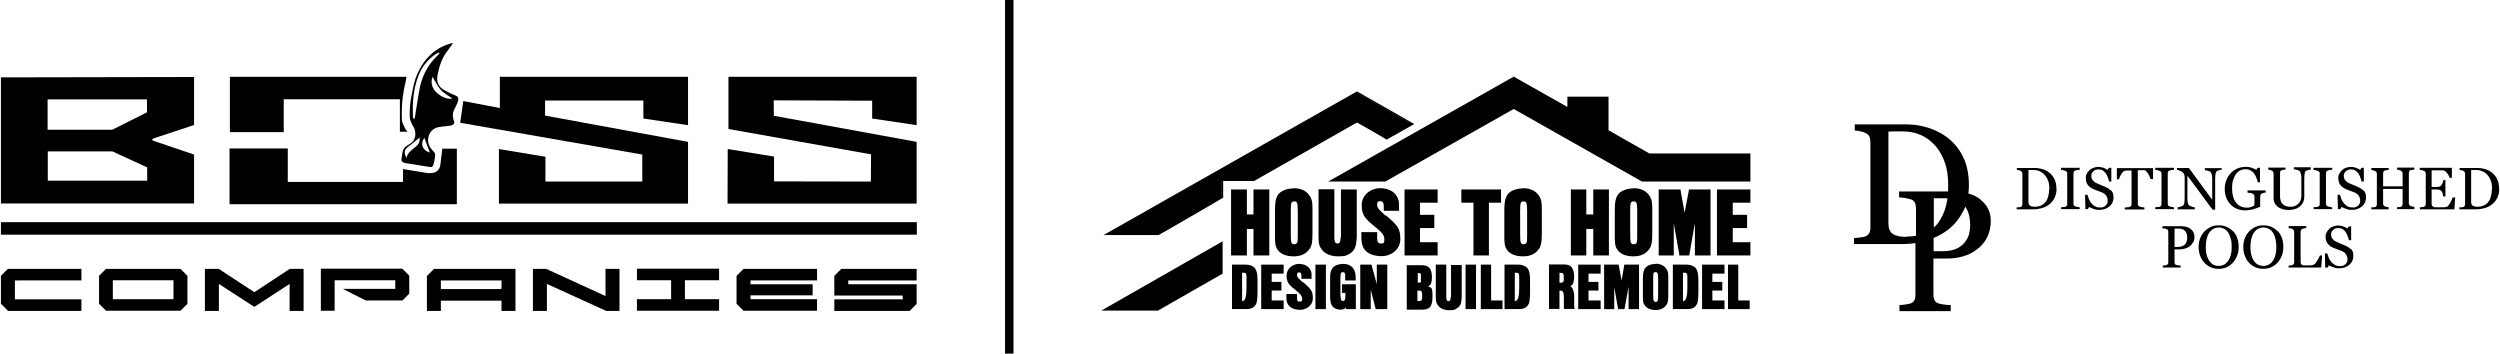 <svg xmlns="http://www.w3.org/2000/svg" viewBox="0 0 1360.4 192.4"><g><g id="Layer_1"><g id="Layer_1-2" data-name="Layer_1"><g><g><path d="M.5,165.3v-15.2l3.8-3.8h40v6.3H8.1v10.3h36.2v6.3H4.4l-3.9-3.9Z"></path><path d="M57.7,169.1l-3.8-3.8v-15.2l3.8-3.8h40.5l3.8,3.8v15.2l-3.8,3.8s-40.5,0-40.5,0ZM61.4,162.8h33v-10.3h-33v10.3Z"></path><path d="M111.5,146.3h7.5l19.4,12.7,19.3-12.7h7.5v22.9h-7.6v-14.7l-19.2,12.5-19.3-12.5v14.7h-7.6s0-22.9,0-22.9Z"></path><path d="M182.2,169.1h-7.6v-22.9h44.3l3.8,3.8v9.8l-3.7,3.7h-20l-12.4-6.3h28.5v-4.7h-33v16.6h0Z"></path><path d="M236.2,146.3h44.3v22.9h-7.6v-5.6h-33v5.6h-7.6v-19l3.8-3.8h.1ZM239.9,157.3h33v-4.7h-33v4.7Z"></path><path d="M290,146.3h7.2l32.3,14.8v-14.8h7.6v22.9h-7.2l-32.3-14.7v14.7h-7.6s0-22.9,0-22.9Z"></path><path d="M346.6,162.8h18.6v-10.3h-18.6v-6.3h44.7v6.3h-18.6v10.3h18.6v6.3h-44.7v-6.3Z"></path><path d="M400.8,165.3v-15.2l3.8-3.8h40v6.3h-36.2v2.1h33.8v6h-33.8v2.1h36.2v6.3h-40l-3.8-3.8h0Z"></path><path d="M461.6,154.7h37.2v10.7l-3.8,3.8h-41v-6.3h37.2v-2.1h-37.2v-10.7l3.8-3.8h41v6.3h-37.2v2.1Z"></path></g><path d="M246.6,23.3c-1.1,1.6-2.2,3.2-3.4,4.8-2.9,3.8-4.2,8.2-5.1,12.7-.7,3.4.3,6.4,3.6,8.2,1.9,1,3.9,2.1,6,2.9,2.6,1,2.1,2.7-.7,8.1-1,2.1-.6,4.3.2,6.5.2.6-.7,1.5-1.4,1.7-1.1.3-2.3.3-3.4.5-1.1,0-2.1.3-3.2.4-5.9.6-8.4,7.9-4.1,12.4.7.8,1.7,1.7,1.7,2.5,0,1.9-.5,3.9-1,5.8-.2.7-.9,1.2-1.7,1.1-4.4-.7-8.8-1.4-13.2-2.1-2.2-.4-2.7-1-2.3-3.2.7-4.8.6-5,4.6-7.4,3-1.8,3.3-5.5,2.3-8.2-.3-.8-.9-1.4-1.2-2.1-.5-1.3-1.2-2.5-1.3-3.9-.3-4.5.3-9,1.2-13.4.7-3.4,1.4-7,2.8-10.2,3.8-8.6,10-14.9,19.7-17.1M239.1,28.9c0,0-.1-.2-.2-.3-.6.2-1.2.4-1.6.7-4.5,3-7.7,7-9.6,11.9-2.8,7.2-3.3,14.8-3,22.5,0,.3.3.6.6,1.3.3-.7.4-1,.5-1.3.7-4.5,1.4-9.1,2.2-13.6,1.2-7.8,4.4-14.6,10.2-20,.4-.4.7-.8,1-1.3M235.4,41.8c-1.1,2.8-.5,5.7,1.7,8.1,2.5,2.7,6.6,4.4,9.1,3.7-2.3-1.6-4.8-2.9-6.5-4.9-1.8-2-2.9-4.6-4.3-6.9M228.4,74.8c-2.2,1.8-4.1,3.4-6.1,4.9-2.3,1.8-2.6,2.9-1.2,6.3.8-3.1,3.1-4.5,5.2-6.2,1.5-1.2,2.3-2.8,2-5M230.9,75c-2.4,3.3-1,6.9,3,8-1-2.7-2-5.2-3-8"></path><rect x=".5" y="120.9" width="498.4" height="6.8"></rect><path d="M.5,110.8V42.1l105.1-.2v26.1s-13.6,4.6-19.9,6.6c-.8.3-2.9.8-2.9,1.4s1.8,1,2.7,1.3c5.8,2,20.1,6.8,20.1,6.8v26.6H.5ZM80.1,54.1H25.9v16.5h35.2c0,0,18.9-9.5,18.9-9.5v-7.1h0ZM80.1,98.3v-7.2l-18.9-8.7H26v15.9h54.2"></path><path d="M250.4,66.9l1.7-11.9c6.6,1.2,19.9,3.8,19.9,3.8v-17h102.4v26.3l-24.3-3.6v-9.8h-53.5c0-.1,0,8.2,0,8.2l77.8,14.3v33.6h-102.9v-29.7l25.3,4.2v13.5h52.7c0,0,0-14.7,0-14.7,0,0-65.8-11.5-99.1-17.3"></path><path d="M124.9,111.1v-30.3h31.7v18.2h62.7v-7s9.3,1.5,12.9,2.1c1,.2,2.1.2,3.1,0,2.2-.2,4-1.9,4.3-4.2.4-2.9.7-5.8,1.1-9h7.9v30.2h-123.7Z"></path><path d="M217.6,54h-63.2v17.9h-29.3v-30.1h96.1c-.2,1.2-.4,2.3-.6,3.3-1.6,6.6-2.2,13.3-1.9,20,0,1.4.8,2.8,1.4,4.1.3.8,1.6,2.5,1.6,2.5h-4.1v-17.8h0Z"></path><polygon points="421.1 63 421 54.6 474.6 54.8 474.6 64.5 498.8 68.1 498.8 41.8 396.4 41.8 396.4 70.2 474 84 473.9 98.8 421.2 98.7 421.2 85.2 396 81.1 395.9 110.8 498.8 110.8 498.8 77.2 421.1 63"></polygon></g></g><g><path d="M1077.8,108.6c-1.9-1.5-4.2-2.6-6.7-3.3.2-1.5.3-3.1.3-4.7,0-5.9-1.1-11.1-3.3-15.5-2.2-4.4-5.2-7.9-9-10.7-2.8-2-6.1-3.7-9.9-4.9-3.8-1.2-7.6-1.8-11.5-1.8h-28.4v3.3c.8,0,1.7.2,2.8.4,1.1.2,2.1.5,3.1,1,1,.5,1.7,1.1,2.1,2,.3.8.5,1.8.5,2.8v46.8c0,1.1-.2,2-.6,2.8-.4.8-1.1,1.4-2,1.8-.5.2-1.4.4-2.8.6-1.4.2-2.6.3-3.5.3v3.3h26.9c2.2,0,4.4-.2,6.5-.5v28.2c0,1.2-.2,2.2-.6,2.9-.4.8-1.1,1.3-2,1.7-.5.2-1.5.4-2.9.6-1.4.2-2.4.3-3.2.3v3.3h27.9v-3.3c-1.2,0-2.4-.1-3.8-.3-1.4-.2-2.4-.4-2.9-.6-1.1-.4-1.8-1-2.2-1.9-.3-.8-.5-1.7-.5-2.8v-19.7h7.3c3.1,0,6.1-.4,8.8-1.2,2.8-.8,5.3-2,7.6-3.8,2.3-1.7,4.2-3.9,5.5-6.5,1.3-2.6,2-5.6,2-9,0-4.8-1.9-8.7-5.7-11.6M1037.5,128.9c-3.4,0-5.8-.5-7.5-1.6-1.6-1.1-2.4-3-2.4-5.8v-49.9c.8,0,1.9,0,3.5-.1,1.6,0,3,0,4.2,0,3.8,0,7.2.7,10.2,2.1,3.1,1.4,5.6,3.4,7.8,5.9,2.2,2.6,3.9,5.7,5.1,9.2s1.7,7.5,1.7,11.8,0,2.5-.1,3.7h-26.6v3.2c.8,0,1.8.2,3,.3,1.1.2,2.3.5,3.5.8,1.1.4,1.8,1.1,2.2,1.9.3.9.5,1.8.5,2.9v15c-1.5.3-3.2.4-4.9.4M1059.7,108c-.2,1.5-.5,2.9-.8,4.2-.9,3.4-2.3,6.3-4.1,8.9-.7,1-1.6,1.9-2.5,2.7v-15.9h6.4c.4,0,.7,0,1,0M1071.6,126.8c-.3,1.6-1,3.1-2.1,4.6-1,1.5-2.6,2.8-4.6,3.8-2.1,1-4.7,1.5-8,1.5h-4.7v-7.2c2.9-1.2,5.5-2.7,8-4.6,3.3-2.6,6-5.9,8.1-10,.4-.8.8-1.6,1.1-2.4,0,0,0,0,0,0,1,1.3,1.7,2.9,2.1,4.7.4,1.8.6,3.6.6,5.3s-.2,2.7-.5,4.2"></path><path d="M1119.1,102.7c0,1.9-.4,3.6-1.1,5-.7,1.4-1.7,2.6-2.8,3.5-1.2.9-2.5,1.6-3.9,2-1.5.4-3,.7-4.5.7h-9.4v-1.1c.3,0,.7,0,1.2,0,.5,0,.8-.1,1-.2.3-.1.6-.3.7-.6.1-.3.2-.6.2-1v-16.3c0-.4,0-.7-.2-1-.1-.3-.4-.5-.7-.7-.3-.2-.7-.3-1.1-.4-.4,0-.7-.1-1-.1v-1.1h9.9c1.4,0,2.7.2,4,.6,1.3.4,2.5,1,3.4,1.7,1.3.9,2.4,2.2,3.1,3.7.8,1.5,1.1,3.3,1.1,5.4M1115.2,102.7c0-1.5-.2-2.9-.6-4.1-.4-1.2-1-2.3-1.8-3.2-.7-.9-1.6-1.6-2.7-2.1-1.1-.5-2.3-.8-3.6-.8s-.9,0-1.5,0c-.5,0-1,0-1.2,0v17.4c0,1,.3,1.6.8,2,.6.4,1.4.6,2.6.6s2.5-.2,3.5-.7c1-.5,1.8-1.1,2.5-2,.7-.9,1.1-1.9,1.4-3.1.3-1.2.5-2.5.5-4.1"></path><path d="M1131.8,113.8h-10.2v-1.1c.3,0,.7,0,1.2,0,.5,0,.9-.1,1.1-.2.3-.1.6-.3.8-.6.2-.2.2-.6.2-1v-16.4c0-.4,0-.7-.2-.9-.1-.2-.4-.5-.8-.6-.3-.1-.7-.2-1.2-.4-.5-.1-.9-.2-1.2-.2v-1.1h10.2v1.1c-.3,0-.7,0-1.2.1-.5,0-.9.2-1.2.3-.4.1-.7.3-.8.6-.1.3-.2.6-.2,1v16.4c0,.3,0,.7.2.9.2.3.4.5.8.6.2,0,.6.2,1.1.3s.9.2,1.3.2v1.1Z"></path><path d="M1148.7,103.5c.5.5.8,1.1,1.1,1.7.2.6.3,1.4.3,2.2,0,2-.7,3.6-2.2,4.9-1.5,1.3-3.3,1.9-5.5,1.9s-2-.2-3-.5c-1-.3-1.9-.7-2.6-1.1l-.7,1.2h-1.3l-.2-7.8h1.3c.3,1,.6,1.8.9,2.6.4.8.8,1.5,1.4,2.2.6.6,1.2,1.1,1.9,1.5.7.4,1.6.6,2.6.6s1.4,0,1.9-.3c.5-.2,1-.5,1.3-.8.3-.4.6-.8.8-1.2.2-.5.2-1,.2-1.6,0-.9-.3-1.8-.8-2.5-.5-.8-1.3-1.4-2.3-1.8-.7-.3-1.5-.6-2.4-.9-.9-.3-1.7-.7-2.3-.9-1.3-.6-2.3-1.3-3-2.3-.7-.9-1.1-2.1-1.1-3.6s.2-1.7.5-2.4c.3-.7.8-1.4,1.5-2,.6-.6,1.3-1,2.2-1.3.8-.3,1.7-.5,2.6-.5s2,.2,2.8.5c.8.3,1.6.7,2.3,1.1l.7-1.1h1.3v7.5c.1,0-1.2,0-1.2,0-.2-.9-.5-1.7-.8-2.5-.3-.8-.7-1.5-1.1-2.1-.5-.6-1-1.1-1.7-1.5-.7-.4-1.5-.5-2.4-.5s-1.9.3-2.6,1c-.7.7-1.1,1.4-1.1,2.4s.2,1.8.7,2.4c.5.6,1.1,1.2,2,1.6.8.4,1.5.7,2.3,1,.8.3,1.5.6,2.2.9.6.3,1.3.6,1.8.9.6.3,1.1.8,1.5,1.2"></path><path d="M1171.3,97.4h-1.1c0-.4-.3-.8-.5-1.4-.3-.5-.5-1-.8-1.5-.3-.5-.7-.9-1-1.3-.4-.4-.7-.6-1.1-.6-.3,0-.7,0-1.2,0-.5,0-1,0-1.4,0h-.9v18.1c0,.4,0,.7.2,1,.1.3.4.5.8.7.2,0,.6.2,1.2.3.6.1,1.1.2,1.4.2v1.1h-10.7v-1.1c.3,0,.8,0,1.4-.1.6,0,1-.1,1.3-.2.3-.1.6-.3.8-.6.2-.3.2-.6.2-1v-18.2h-.9c-.3,0-.7,0-1.2,0s-1,0-1.4.1c-.3,0-.7.3-1.1.6-.4.4-.7.8-1,1.3-.3.5-.6,1-.8,1.5-.2.5-.4,1-.5,1.3h-1.1v-6.1h19.7v6.1Z"></path><path d="M1183,113.8h-10.2v-1.1c.3,0,.7,0,1.2,0,.5,0,.9-.1,1.2-.2.3-.1.6-.3.8-.6.2-.2.2-.6.2-1v-16.4c0-.4,0-.7-.2-.9-.1-.2-.4-.5-.8-.6-.3-.1-.7-.2-1.2-.4-.5-.1-.9-.2-1.2-.2v-1.1h10.2v1.1c-.3,0-.7,0-1.2.1-.5,0-.9.2-1.2.3-.4.1-.7.3-.8.6-.1.3-.2.6-.2,1v16.4c0,.3,0,.7.2.9.2.3.4.5.8.6.2,0,.6.2,1.1.3.5.1.9.2,1.3.2v1.1Z"></path><path d="M1209.1,92.3c-.3,0-.8,0-1.4.3-.6.2-1.1.3-1.3.5-.4.3-.6.8-.8,1.5-.1.8-.2,1.7-.2,2.9v16.6h-1.4l-13.7-18.5v11.7c0,1.3,0,2.3.2,3,.2.7.4,1.2.8,1.5.2.2.8.5,1.5.7.8.2,1.3.3,1.5.3v1.1h-9.3v-1.1c.3,0,.8-.1,1.5-.3.7-.2,1.1-.4,1.3-.5.4-.3.6-.8.8-1.4.1-.6.2-1.7.2-3.1v-11.1c0-.5,0-1-.3-1.5-.2-.5-.4-.9-.7-1.1-.4-.3-.9-.7-1.6-.9-.7-.3-1.2-.4-1.6-.4v-1.1h6.5l12.7,17.3v-10.8c0-1.3,0-2.3-.3-3-.2-.7-.4-1.2-.7-1.4-.3-.2-.8-.4-1.5-.6-.7-.2-1.2-.3-1.5-.3v-1.1h9.2v1.1Z"></path><path d="M1232.8,104.8c-.3,0-.6,0-1,.2-.4,0-.8.2-1,.3-.3.2-.5.4-.7.7-.1.3-.2.6-.2,1v1.8c0,1.3,0,2.1,0,2.6,0,.4,0,.8,0,1.1-1.4.6-2.8,1.1-4.2,1.5-1.4.3-2.8.5-4.1.5s-2.8-.3-4.2-.8c-1.3-.5-2.5-1.3-3.5-2.3-1-1-1.8-2.2-2.4-3.7-.6-1.4-.9-3.1-.9-4.9s.3-3.3.9-4.8c.6-1.5,1.4-2.8,2.4-3.8,1-1.1,2.2-1.9,3.6-2.5,1.4-.6,2.9-.9,4.5-.9s2.4.2,3.3.5c.9.3,1.8.7,2.5,1.1l.7-1.1h1.3v7.9c.1,0-1.2,0-1.2,0-.2-.9-.5-1.7-.8-2.6-.3-.8-.8-1.6-1.3-2.3-.5-.7-1.2-1.2-1.9-1.6-.8-.4-1.6-.6-2.7-.6s-2.2.2-3,.7c-.9.5-1.7,1.2-2.3,2.1-.6.9-1.1,2-1.5,3.3-.4,1.3-.5,2.8-.5,4.4s.2,2.8.5,4.1c.3,1.3.8,2.4,1.5,3.3.7,1,1.5,1.7,2.5,2.2,1,.5,2.1.8,3.4.8s1.8-.1,2.6-.4c.8-.3,1.3-.6,1.6-.9,0-.5.1-1.1.1-1.7,0-.6,0-1,0-1.4v-1.2c0-.4,0-.8-.2-1.2-.1-.3-.4-.6-.8-.8-.4-.2-.8-.3-1.4-.4-.6,0-1.1-.1-1.4-.2v-1.2h9.9v1.2Z"></path><path d="M1257.5,92.3c-.3,0-.7,0-1.3.2-.6.1-1,.3-1.4.5-.4.2-.6.7-.7,1.5-.1.8-.2,1.7-.2,2.8v9.8c0,1.3-.3,2.3-.8,3.3-.5.9-1.2,1.7-2.1,2.3-.8.6-1.7,1-2.7,1.2-.9.2-1.8.4-2.7.4-1.4,0-2.6-.2-3.6-.5-1.1-.4-2-.8-2.7-1.4-.7-.6-1.3-1.3-1.6-2.1-.4-.8-.5-1.6-.5-2.4v-13.4c0-.4,0-.7-.2-.9-.1-.3-.4-.5-.7-.7-.3-.1-.6-.3-1-.4-.4,0-.8-.1-1-.2v-1.1h9.4v1.1c-.3,0-.7,0-1.1.1-.5,0-.8.2-1,.2-.4.1-.6.3-.7.6-.1.3-.2.6-.2,1v12.5c0,.6,0,1.2.2,1.9.1.7.4,1.3.8,1.9.4.6,1,1.1,1.7,1.4.7.4,1.7.6,2.9.6s2.2-.2,2.9-.6c.8-.4,1.4-.9,1.9-1.5.4-.6.7-1.2.9-1.8.2-.6.3-1.3.3-1.9v-9.3c0-1.2,0-2.1-.3-2.9-.2-.8-.4-1.2-.8-1.5-.4-.3-.9-.5-1.5-.6-.6-.1-1.1-.2-1.5-.3v-1.1h9.2v1.1Z"></path><path d="M1269.2,113.8h-10.2v-1.1c.3,0,.7,0,1.2,0,.5,0,.9-.1,1.1-.2.4-.1.6-.3.8-.6.2-.2.2-.6.2-1v-16.4c0-.4,0-.7-.2-.9-.1-.2-.4-.5-.8-.6-.3-.1-.7-.2-1.2-.4-.5-.1-.9-.2-1.2-.2v-1.1h10.2v1.1c-.3,0-.7,0-1.2.1-.5,0-.9.2-1.2.3-.4.1-.7.3-.8.6-.1.3-.2.6-.2,1v16.4c0,.3,0,.7.2.9.2.3.4.5.8.6.2,0,.6.2,1.1.3s.9.2,1.3.2v1.1Z"></path><path d="M1286.1,103.5c.5.5.8,1.1,1.1,1.7.2.6.3,1.4.3,2.2,0,2-.7,3.6-2.2,4.9-1.5,1.3-3.3,1.9-5.5,1.9s-2-.2-3-.5c-1-.3-1.9-.7-2.6-1.1l-.7,1.2h-1.3l-.2-7.8h1.3c.3,1,.6,1.8.9,2.6.4.8.8,1.5,1.4,2.2.6.6,1.2,1.1,1.9,1.5.7.4,1.6.6,2.6.6s1.4,0,1.9-.3c.5-.2,1-.5,1.3-.8.3-.4.6-.8.8-1.2.2-.5.2-1,.2-1.6,0-.9-.3-1.8-.8-2.5-.5-.8-1.3-1.4-2.3-1.8-.7-.3-1.5-.6-2.4-.9-.9-.3-1.7-.7-2.3-.9-1.3-.6-2.3-1.3-3-2.3-.7-.9-1.1-2.1-1.1-3.6s.2-1.7.5-2.4c.4-.7.9-1.4,1.5-2,.6-.6,1.3-1,2.2-1.3.8-.3,1.7-.5,2.6-.5s2,.2,2.8.5c.8.3,1.6.7,2.3,1.1l.7-1.1h1.3v7.5c.1,0-1.2,0-1.2,0-.2-.9-.5-1.7-.8-2.5-.3-.8-.7-1.5-1.1-2.1-.5-.6-1-1.1-1.7-1.5-.7-.4-1.5-.5-2.4-.5s-1.9.3-2.6,1c-.7.7-1.1,1.4-1.1,2.4s.2,1.8.7,2.4c.5.6,1.1,1.2,2,1.6.8.4,1.5.7,2.3,1,.8.3,1.5.6,2.2.9.6.3,1.3.6,1.8.9.6.3,1.1.8,1.5,1.2"></path><path d="M1313.8,113.8h-9.4v-1.1c.3,0,.6,0,1.1,0,.5,0,.8-.1,1-.2.3-.1.6-.3.7-.6.1-.3.2-.6.2-1v-8.1h-10.6v7.9c0,.4,0,.7.2.9.1.3.4.5.7.7.2,0,.5.2,1,.3.5,0,.8.1,1.1.2v1.1h-9.4v-1.1c.3,0,.6,0,1.1,0,.5,0,.8-.1,1-.2.3-.1.6-.3.7-.6.2-.3.2-.6.2-1v-16.3c0-.3,0-.7-.2-.9-.1-.3-.4-.5-.7-.7-.3-.1-.6-.3-1-.4-.4-.1-.8-.2-1.1-.2v-1.1h9.4v1.1c-.3,0-.7,0-1.1.1-.4,0-.8.2-1,.2-.4.1-.6.3-.7.6-.1.3-.2.6-.2,1v7h10.6v-6.9c0-.3,0-.7-.2-.9-.1-.3-.4-.5-.7-.7-.3-.1-.6-.3-1-.4-.4-.1-.8-.2-1.1-.2v-1.1h9.4v1.1c-.3,0-.7,0-1.1.1-.4,0-.8.2-1,.2-.4.1-.6.3-.7.6-.1.3-.2.6-.2,1v16.3c0,.4,0,.7.2.9.1.3.4.5.7.7.2,0,.5.2,1,.3.5,0,.8.1,1.1.2v1.1Z"></path><path d="M1336,107.2l-.4,6.7h-18.8v-1.1c.3,0,.7,0,1.3-.1.5,0,.9-.1,1-.2.3-.2.6-.4.7-.6.1-.3.2-.6.2-1v-16.3c0-.3,0-.7-.2-.9-.1-.3-.4-.5-.7-.7-.3-.1-.7-.3-1.2-.4-.5-.1-.9-.2-1.2-.2v-1.1h17.5v5.5h-1.2c-.2-.8-.7-1.7-1.4-2.6-.7-.9-1.4-1.4-2-1.5-.3,0-.7,0-1.2,0-.5,0-1,0-1.6,0h-3.6v9h2.6c.8,0,1.4,0,1.8-.2.4-.2.7-.4,1-.8.2-.3.4-.7.6-1.2.2-.5.3-1,.3-1.5h1.2v8.9h-1.2c0-.5-.2-1-.3-1.6-.2-.6-.4-1-.6-1.2-.3-.4-.7-.7-1.1-.8-.4-.1-1-.2-1.7-.2h-2.6v6.8c0,.7,0,1.2.1,1.6,0,.4.3.7.6.9.3.2.7.3,1.1.4.5,0,1.2,0,2,0h1.4c.6,0,1.1,0,1.5,0,.4,0,.8-.1,1.3-.2.4-.1.7-.3.9-.5.5-.5,1-1.3,1.5-2.3.5-1,.9-1.8,1-2.3h1.1Z"></path><path d="M1360,102.7c0,1.9-.4,3.6-1.1,5-.7,1.4-1.7,2.6-2.8,3.5-1.2.9-2.5,1.6-3.9,2-1.5.4-3,.7-4.5.7h-9.4v-1.1c.3,0,.7,0,1.2,0,.5,0,.8-.1,1-.2.3-.1.6-.3.7-.6.1-.3.2-.6.2-1v-16.3c0-.4,0-.7-.2-1-.1-.3-.4-.5-.7-.7-.3-.2-.7-.3-1.1-.4-.4,0-.7-.1-1-.1v-1.1h9.9c1.4,0,2.7.2,4,.6,1.3.4,2.5,1,3.4,1.7,1.3.9,2.4,2.2,3.1,3.7.8,1.5,1.1,3.3,1.1,5.4M1356.1,102.7c0-1.5-.2-2.9-.6-4.1-.4-1.2-1-2.3-1.8-3.2-.7-.9-1.6-1.6-2.7-2.1-1.1-.5-2.3-.8-3.6-.8s-.9,0-1.5,0c-.5,0-1,0-1.2,0v17.4c0,1,.3,1.6.8,2,.6.4,1.4.6,2.6.6s2.5-.2,3.5-.7c1-.5,1.8-1.1,2.5-2,.7-.9,1.1-1.9,1.4-3.1.3-1.2.5-2.5.5-4.1"></path><path d="M1194.2,128.6c0,1.2-.2,2.2-.7,3.1-.5.9-1.1,1.7-1.9,2.3-.8.6-1.7,1-2.7,1.3-1,.3-2,.4-3.1.4h-2.5v6.9c0,.4,0,.7.2,1,.1.3.4.5.8.6.2,0,.5.1,1,.2.5,0,.9.1,1.3.1v1.1h-9.7v-1.1c.3,0,.6,0,1.1-.1.5,0,.8-.1,1-.2.3-.1.5-.3.7-.6s.2-.6.2-1v-16.3c0-.4,0-.7-.2-1-.1-.3-.4-.5-.8-.7-.4-.1-.8-.2-1.2-.3-.4,0-.7,0-1-.1v-1.1h10.3c2.1,0,3.8.5,5.1,1.5,1.3,1,2,2.4,2,4.1M1189.3,132.5c.4-.5.6-1,.7-1.6.1-.5.2-1,.2-1.5s0-1.2-.2-1.8c-.1-.6-.4-1.2-.7-1.6-.4-.5-.9-.9-1.5-1.2-.6-.3-1.4-.4-2.3-.4h-2.2v10h1.6c1.1,0,2.1-.2,2.8-.5.7-.4,1.3-.8,1.6-1.3"></path><path d="M1215.1,125.7c1,1,1.8,2.3,2.3,3.8.6,1.5.8,3.1.8,4.9s-.3,3.4-.9,4.9c-.6,1.5-1.4,2.7-2.4,3.8-1,1-2.1,1.8-3.4,2.4-1.3.5-2.7.8-4.2.8s-3-.3-4.4-.9c-1.3-.6-2.5-1.4-3.4-2.5-1-1-1.7-2.3-2.3-3.8-.5-1.5-.8-3-.8-4.7s.3-3.5.9-4.9c.6-1.4,1.4-2.7,2.4-3.7,1-1,2.2-1.8,3.5-2.4,1.3-.6,2.7-.8,4.2-.8s2.9.3,4.2.8c1.3.6,2.5,1.4,3.4,2.4M1212.7,141.7c.6-1,1-2.1,1.3-3.3.3-1.2.4-2.6.4-4.1s-.1-3-.5-4.3c-.3-1.3-.8-2.4-1.3-3.3-.6-.9-1.3-1.6-2.2-2.1-.9-.5-1.9-.8-3-.8s-2.4.3-3.3.9c-.9.6-1.6,1.4-2.2,2.3-.5.9-.9,2-1.2,3.3-.3,1.3-.4,2.6-.4,4s.1,2.9.4,4.1c.3,1.2.7,2.3,1.3,3.3.6.9,1.3,1.7,2.2,2.2.9.5,1.9.8,3.1.8s2.2-.3,3.1-.8c.9-.5,1.7-1.3,2.2-2.2"></path><path d="M1239.4,125.7c1,1,1.8,2.3,2.3,3.8.6,1.5.8,3.1.8,4.9s-.3,3.4-.9,4.9c-.6,1.5-1.4,2.7-2.4,3.8-1,1-2.1,1.8-3.4,2.4-1.3.5-2.7.8-4.2.8s-3-.3-4.4-.9c-1.3-.6-2.5-1.4-3.4-2.5-1-1-1.7-2.3-2.3-3.8-.5-1.5-.8-3-.8-4.7s.3-3.5.9-4.9c.6-1.4,1.4-2.7,2.4-3.7,1-1,2.2-1.8,3.5-2.4,1.3-.6,2.7-.8,4.2-.8s2.9.3,4.2.8c1.3.6,2.5,1.4,3.4,2.4M1237,141.7c.6-1,1-2.1,1.3-3.3.3-1.2.4-2.6.4-4.1s-.2-3-.5-4.3c-.3-1.3-.7-2.4-1.3-3.3-.6-.9-1.3-1.6-2.2-2.1-.9-.5-1.9-.8-3-.8s-2.4.3-3.3.9c-.9.6-1.6,1.4-2.2,2.3-.5.9-.9,2-1.2,3.3-.3,1.3-.4,2.6-.4,4s.1,2.9.4,4.1c.3,1.2.7,2.3,1.3,3.3.6.9,1.3,1.7,2.2,2.2.9.5,1.9.8,3.1.8s2.2-.3,3.1-.8c.9-.5,1.7-1.3,2.2-2.2"></path><path d="M1263.6,138.9l-.5,6.7h-17.7v-1.1c.3,0,.6,0,1.1-.1.5,0,.8-.1,1-.2.3-.1.5-.3.7-.6.1-.3.2-.6.2-1v-16.2c0-.4,0-.7-.2-1-.1-.3-.4-.5-.7-.7-.2-.1-.6-.3-1-.4-.4-.1-.8-.2-1.1-.2v-1.1h9.6v1.1c-.3,0-.7,0-1.2.2-.5,0-.8.2-1,.3-.4.1-.6.3-.7.7-.1.3-.2.6-.2,1v15.2c0,.7,0,1.2.1,1.6,0,.4.2.7.5.9.2.2.6.3,1.1.4.5,0,1.2,0,2,0s.8,0,1.2,0c.4,0,.8,0,1.2-.1.4,0,.7-.2,1-.3.3-.1.5-.3.7-.4.4-.5.9-1.2,1.5-2.2.6-1,1-1.8,1.2-2.4h1.1Z"></path><path d="M1279.2,135.3c.5.5.8,1.1,1.1,1.7.2.6.3,1.4.3,2.2,0,2-.7,3.6-2.2,4.9-1.5,1.3-3.3,1.9-5.5,1.9s-2-.2-3-.5c-1-.3-1.9-.7-2.6-1.1l-.7,1.2h-1.3l-.2-7.7h1.3c.3,1,.6,1.8.9,2.6.4.8.8,1.5,1.4,2.2.6.6,1.2,1.1,1.9,1.5.7.4,1.6.6,2.6.6s1.4,0,1.9-.3c.5-.2,1-.5,1.3-.8.3-.4.6-.8.8-1.2s.2-1,.2-1.6c0-.9-.3-1.7-.8-2.5-.5-.8-1.3-1.4-2.3-1.8-.7-.3-1.5-.6-2.4-.9-.9-.3-1.7-.7-2.3-.9-1.3-.6-2.3-1.3-3-2.3-.7-.9-1.1-2.1-1.1-3.6s.2-1.7.5-2.4c.4-.7.9-1.4,1.5-2,.6-.6,1.3-1,2.2-1.3.8-.3,1.7-.5,2.6-.5s2,.2,2.8.5c.8.3,1.6.7,2.3,1.1l.7-1.1h1.3v7.5c.1,0-1.2,0-1.2,0-.2-.9-.5-1.7-.8-2.5-.3-.8-.7-1.5-1.1-2.1-.5-.6-1-1.1-1.7-1.5-.7-.4-1.5-.5-2.4-.5s-1.9.3-2.6,1c-.7.6-1.1,1.4-1.1,2.4s.2,1.8.7,2.4c.5.6,1.1,1.2,2,1.6.8.4,1.5.7,2.3,1,.8.3,1.5.6,2.2.9.6.3,1.3.6,1.8.9.6.3,1.1.8,1.5,1.2"></path></g><rect x="546.9" width="4.6" height="192.4" transform="translate(1098.4 192.4) rotate(180)"></rect><g><polygon points="599.3 169 602.8 169 630.1 169 630.4 169 630.5 168.8 665.3 148.9 665.3 131.3 599.3 169"></polygon><polygon points="823.7 41.7 722.7 98.8 753.8 98.8 823.7 59.3 893.5 98.8 952.5 98.8 952.5 83.5 897.5 83.5 875.3 70.9 875.3 52.6 852.9 52.6 852.9 58.2 823.7 41.7 823.7 41.7"></polygon><polygon points="630.2 127.5 664.7 107.7 664.8 107.6 664.8 98.2 682 98.2 682.1 98.1 738.2 66.4 754.4 75.5 754.6 75.7 754.8 75.5 768.2 68 768.7 67.7 768.2 67.4 738.4 50.4 738.2 50.3 738.1 50.4 603.1 126.9 601.9 127.6 630.2 127.6 630.2 127.5"></polygon><path d="M630.2,127.9h-29.7l2.5-1.4,135.1-76.6h.3c0-.2.3,0,.3,0l30.9,17.6-1.1.6-13.8,7.8h-.3c0-.2-15.9-9.3-15.9-9.3l-56.1,31.9h-16.8v9.2h-.3c0,.2-34.6,20.1-34.6,20.1l-.5.2ZM603.4,127.2h26.7l34.5-19.8v-9.7h17.5l56.4-31.9,16.4,9.3,13.3-7.5-29.7-17-135,76.4Z"></path><polygon points="686.3 168.2 698.5 168.2 698.5 163.5 692 163.5 692 158.1 697.3 158.1 697.3 153.4 692 153.4 692 148.9 698.5 148.9 698.5 144 686.3 144 686.3 168.2"></polygon><path d="M709,153.7c-2.8-2.5-3.2-2.9-3.2-4.1s.5-1.4,1.2-1.4,1.2.6,1.2,1.8v1.7h5.5v-.3c0-2.6,0-2.9-.3-3.8-.8-2.5-3.4-4-6.6-4s-6.7,2.5-6.7,6.3,1.2,5.1,5.7,8.6c2.1,1.8,2.8,2.8,2.8,4.1s-.2,1.5-1.4,1.5-1.4-.3-1.4-2.1v-2h-5.8v1.5c0,2,.2,2.9.8,4,1.1,2,3.5,3.1,6.7,3.1s6.9-2.3,6.9-6.3-1.1-5.1-5.2-8.7"></path><rect x="715.8" y="144" width="5.7" height="24.2"></rect><path d="M731,143.6c-2.6,0-4.6.8-5.8,2.1-.9,1.1-1.4,2.8-1.4,5.2v10.9c0,2,.5,3.8,1.1,4.7.9,1.2,2.5,2,4.3,2s2.3-.3,3.2-1.1v.8h5.4v-13.5h-7.5v4.7h1.8v2.3c0,1.4-.5,2.1-1.2,2.1s-.9-.3-1.2-.6c0-.2-.1-1.1-.3-2.6v-9.3c0-3.1.5-3.2,1.4-3.2s1.2.6,1.2,1.7v2.8h5.7v-1.8c0-4.6-2.5-7.2-6.7-7.2"></path><polygon points="749.2 154.6 746.3 144 740.2 144 740.2 168.2 745.9 168.2 745.9 157.6 748.6 168.2 754.9 168.2 754.9 144 749.2 144 749.2 154.6"></polygon><path d="M789.4,161.6c0,2.1-.6,2.3-1.2,2.3s-1.2-.2-1.2-2.3v-17.6h-5.7v17.6c0,1.8.2,3.1.8,4,1.1,2,3.4,3.2,6.4,3.2s3.2-.3,4.4-1.1c1.4-.9,2.1-2,2.3-3.8,0-.8.2-1.7.2-2.1v-17.6h-5.8v17.6l-.2-.2Z"></path><rect x="797.5" y="144" width="5.7" height="24.2"></rect><polygon points="811.4 144 805.8 144 805.8 168.2 817.6 168.2 817.6 163.5 811.4 163.5 811.4 144"></polygon><polygon points="858.8 168.2 871 168.2 871 163.5 864.4 163.5 864.4 158.1 869.8 158.1 869.8 153.4 864.4 153.4 864.4 148.9 871 148.9 871 144 858.8 144 858.8 168.2"></polygon><polygon points="882.4 152.7 880.8 144 872.9 144 872.9 168.2 878.4 168.2 878.4 156.1 880.5 168.2 884 168.2 886.2 156 886.2 168.2 891.9 168.2 891.9 144 883.9 144 882.4 152.7"></polygon><polygon points="926.2 168.2 938.4 168.2 938.4 163.5 931.8 163.5 931.8 158.1 937.2 158.1 937.2 153.4 931.8 153.4 931.8 148.9 938.4 148.9 938.4 144 926.2 144 926.2 168.2"></polygon><polygon points="945.9 144 940.3 144 940.3 168.2 952.1 168.2 952.1 163.5 945.9 163.5 945.9 144"></polygon><polygon points="690.7 139 690.7 103.1 682.1 103.1 682.1 116.7 678.5 116.7 678.5 103.1 669.9 103.1 669.9 139 678.5 139 678.5 124.6 682.1 124.6 682.1 139 690.7 139"></polygon><path d="M704.2,102.5c-3.5,0-6.6,1.1-8.3,2.9-1.5,1.8-2.1,4.3-2.1,8.9v15.9c.2,3.1.3,3.8,1.1,5.2,1.4,2.6,4.7,4.1,9,4.1s7-1.5,8.9-4.3c1.1-1.8,1.4-3.7,1.4-8.6v-12.6c0-3.8-.2-5.2-1.2-6.9-1.7-3.1-4.9-4.7-9-4.7M706.2,126.9c0,3.8,0,4.4-.3,5.1-.3.6-.8.9-1.7.9s-1.2-.3-1.5-1.1q-.3-.6-.3-4.7v-12.6h0q0-3.2.3-4h0c.2-.6.8-.9,1.5-.9,1.4,0,2,.2,2,5.1v12.6-.3Z"></path><path d="M729.5,129c0,3.2-.8,3.5-1.7,3.5s-1.7-.3-1.7-3.5v-26h-8.6v26c0,2.8.3,4.6,1.1,5.8,1.5,2.9,5.1,4.7,9.5,4.7s4.9-.6,6.4-1.5c2.1-1.2,3.1-3.1,3.5-5.7,0-1.1.3-2.5.3-3.2v-26h-8.6v26l-.3-.2Z"></path><path d="M754,117.4c-4.1-3.7-4.6-4.3-4.6-6.1s.6-1.8,1.8-1.8,1.8.9,1.8,2.6v2.6h8.3v-.5c0-3.7,0-4.4-.5-5.8-1.1-3.7-4.9-6-9.8-6s-10,3.5-10,9.2,1.8,7.4,8.3,12.7c3.2,2.6,4,4,4,6.1s-.6,2.1-1.8,2.1-2.1-.3-2.1-3.1v-3.1h-8.6v2.5c0,2.9.3,4.3,1.1,6,1.5,2.9,5.2,4.6,10,4.6s10.1-3.4,10.1-9.3-1.5-7.4-7.8-12.9"></path><polygon points="782.3 131.8 772.7 131.8 772.7 124.1 780.5 124.1 780.5 116.9 772.7 116.9 772.7 110.3 782.3 110.3 782.3 103.1 764.3 103.1 764.3 139 782.3 139 782.3 131.8"></polygon><polygon points="801.8 139 810.2 139 810.2 110.3 816.8 110.3 816.8 103.1 795.2 103.1 795.2 110.3 801.8 110.3 801.8 139"></polygon><path d="M829,102.5c-3.5,0-6.6,1.1-8.3,2.9-1.5,1.8-2.1,4.3-2.1,8.9v15.9c.2,3.1.3,3.8,1.1,5.2,1.4,2.6,4.7,4.1,9,4.1s7-1.5,8.9-4.3c1.1-1.8,1.4-3.7,1.4-8.6v-12.6c0-3.8-.2-5.2-1.2-6.9-1.7-3.1-4.9-4.7-9-4.7M831,126.9c0,3.8,0,4.4-.3,5.1-.3.6-.8.9-1.7.9s-1.2-.3-1.5-1.1q-.3-.6-.3-4.7v-12.6h0q0-3.2.3-4h0c.2-.6.8-.9,1.5-.9,1.4,0,2,.2,2,5.1v12.6-.3Z"></path><polygon points="875.5 139 875.5 103.1 867 103.1 867 116.7 863.2 116.7 863.2 103.1 854.8 103.1 854.8 139 863.2 139 863.2 124.6 867 124.6 867 139 875.5 139"></polygon><path d="M889.1,102.5c-3.5,0-6.6,1.1-8.3,2.9-1.5,1.8-2.1,4.3-2.1,8.9v15.9c.2,3.1.3,3.8,1.1,5.2,1.4,2.6,4.7,4.1,9,4.1s7-1.5,8.9-4.3c1.1-1.8,1.4-3.7,1.4-8.6v-12.6c0-3.8-.2-5.2-1.2-6.9-1.7-3.1-4.9-4.7-9-4.7M890.9,126.9c0,3.8,0,4.4-.3,5.1-.3.6-.8.9-1.7.9s-1.2-.3-1.5-1.1q-.3-.6-.3-4.7v-12.6q0-3.2.3-4h0c.2-.6.8-.9,1.5-.9,1.4,0,2,.2,2,5.1v12.6-.3Z"></path><polygon points="930.8 139 930.8 103.1 919 103.1 919 103.6 916.7 115.8 914.5 103.6 914.5 103.1 902.6 103.1 902.6 139 910.8 139 910.8 121.5 913.8 138.5 913.8 139 919.3 139 919.3 138.5 922.3 121.3 922.3 139 930.8 139"></polygon><polygon points="952.5 110.3 952.5 103.1 934.3 103.1 934.3 139 952.5 139 952.5 131.8 942.9 131.8 942.9 124.1 950.7 124.1 950.7 116.9 942.9 116.9 942.9 110.3 952.5 110.3"></polygon><path d="M777.4,155.7c1.2-.6,1.8-2.1,1.8-4.7,0-4.9-1.7-6.7-5.7-6.7h-8v24.2h8.3c4.3,0,5.7-1.8,5.7-7.2s-.6-4.6-2.3-5.4M771.3,148.6h.6c.5,0,.8,0,1.1.3,0,0,0,.2.2.3v4.1s0,.2-.2.3c0,0-.2,0-.3.2h-1.2v-5.2h-.2ZM772.2,163.8h-.9v-5.7h.5c1.7,0,2.1.3,2.1,2.9s-.5,2.8-1.5,2.8"></path><path d="M682.3,145.4c-1.1-.9-2.6-1.4-4.4-1.4h-7.5v24.2h7.7c3.2,0,4.9-1.1,5.7-3.5.3-1.4.5-2.8.5-7.2s0-7.2-.2-8.1c-.2-1.8-.8-3.2-1.7-4M676.2,163.9h-.3v-15.5h.6c1.4,0,1.7.3,1.8,2.1v6.1c0,4.7-.7,7.1-2.1,7.2"></path><path d="M830.6,145.4c-1.1-.9-2.6-1.4-4.4-1.4h-7.5v24.2h7.7c3.2,0,4.9-1.1,5.7-3.5.3-1.4.5-2.8.5-7.2s0-7.2-.2-8.1c-.2-1.8-.8-3.2-1.7-4M824.6,163.9h-.3v-15.5h.6c1.4,0,1.7.3,1.8,2.1v6.1c0,4.7-.7,7.1-2.1,7.2"></path><path d="M856.8,168.2v-.3c-.2-.9-.2-1.2-.2-2.3v-5.1c-.3-2.6-.8-4-2.1-4.7.6-.3.9-.6,1.2-1.1.6-.9.9-2.5.9-4.4s-.6-4.4-2-5.5c-.8-.6-2-.9-3.7-.9h-8v24.2h5.7v-10h.2c1.5,0,1.8.6,2,1.4,0,.2.2,1.5.2,1.7v6.9h5.8v.2ZM851,151.8c0,.9-.2,1.4-.5,1.7,0,0-.2,0-.3.2-.3,0-.6.2-1.1.2h-.5v-5.4h.9c.8,0,1.2.2,1.4,1.4v1.8"></path><path d="M901,143.6c-2.5,0-4.4.8-5.5,2-1.1,1.2-1.5,2.9-1.5,6v10.7c0,2.1.3,2.6.8,3.5.9,1.7,3.2,2.9,6.1,2.9s4.7-1.1,6-2.9c.8-1.2.9-2.5.9-5.8v-8.6c0-2.6,0-3.5-.8-4.7-1.1-2-3.2-3.2-6.1-3.2M902.1,163.5c-.2.5-.6.8-1.2.8s-.8-.3-1.1-.8q-.2-.5-.2-3.4v-8.6q0-2.1.2-2.8c0-.5.6-.6,1.1-.6.9,0,1.4.3,1.4,3.4v8.4c0,2.6,0,3.1-.3,3.4"></path><path d="M922.2,145.4c-1.1-.9-2.6-1.4-4.4-1.4h-7.5v24.2h7.7c3.2,0,4.9-1.1,5.7-3.5.3-1.4.5-2.8.5-7.2s0-7.2-.2-8.1c-.2-1.8-.8-3.2-1.7-4M916.1,163.9h-.3v-15.5h.6c1.4,0,1.7.3,1.8,2.1v6.1c0,4.7-.7,7.1-2.1,7.2"></path></g></g></g></svg>